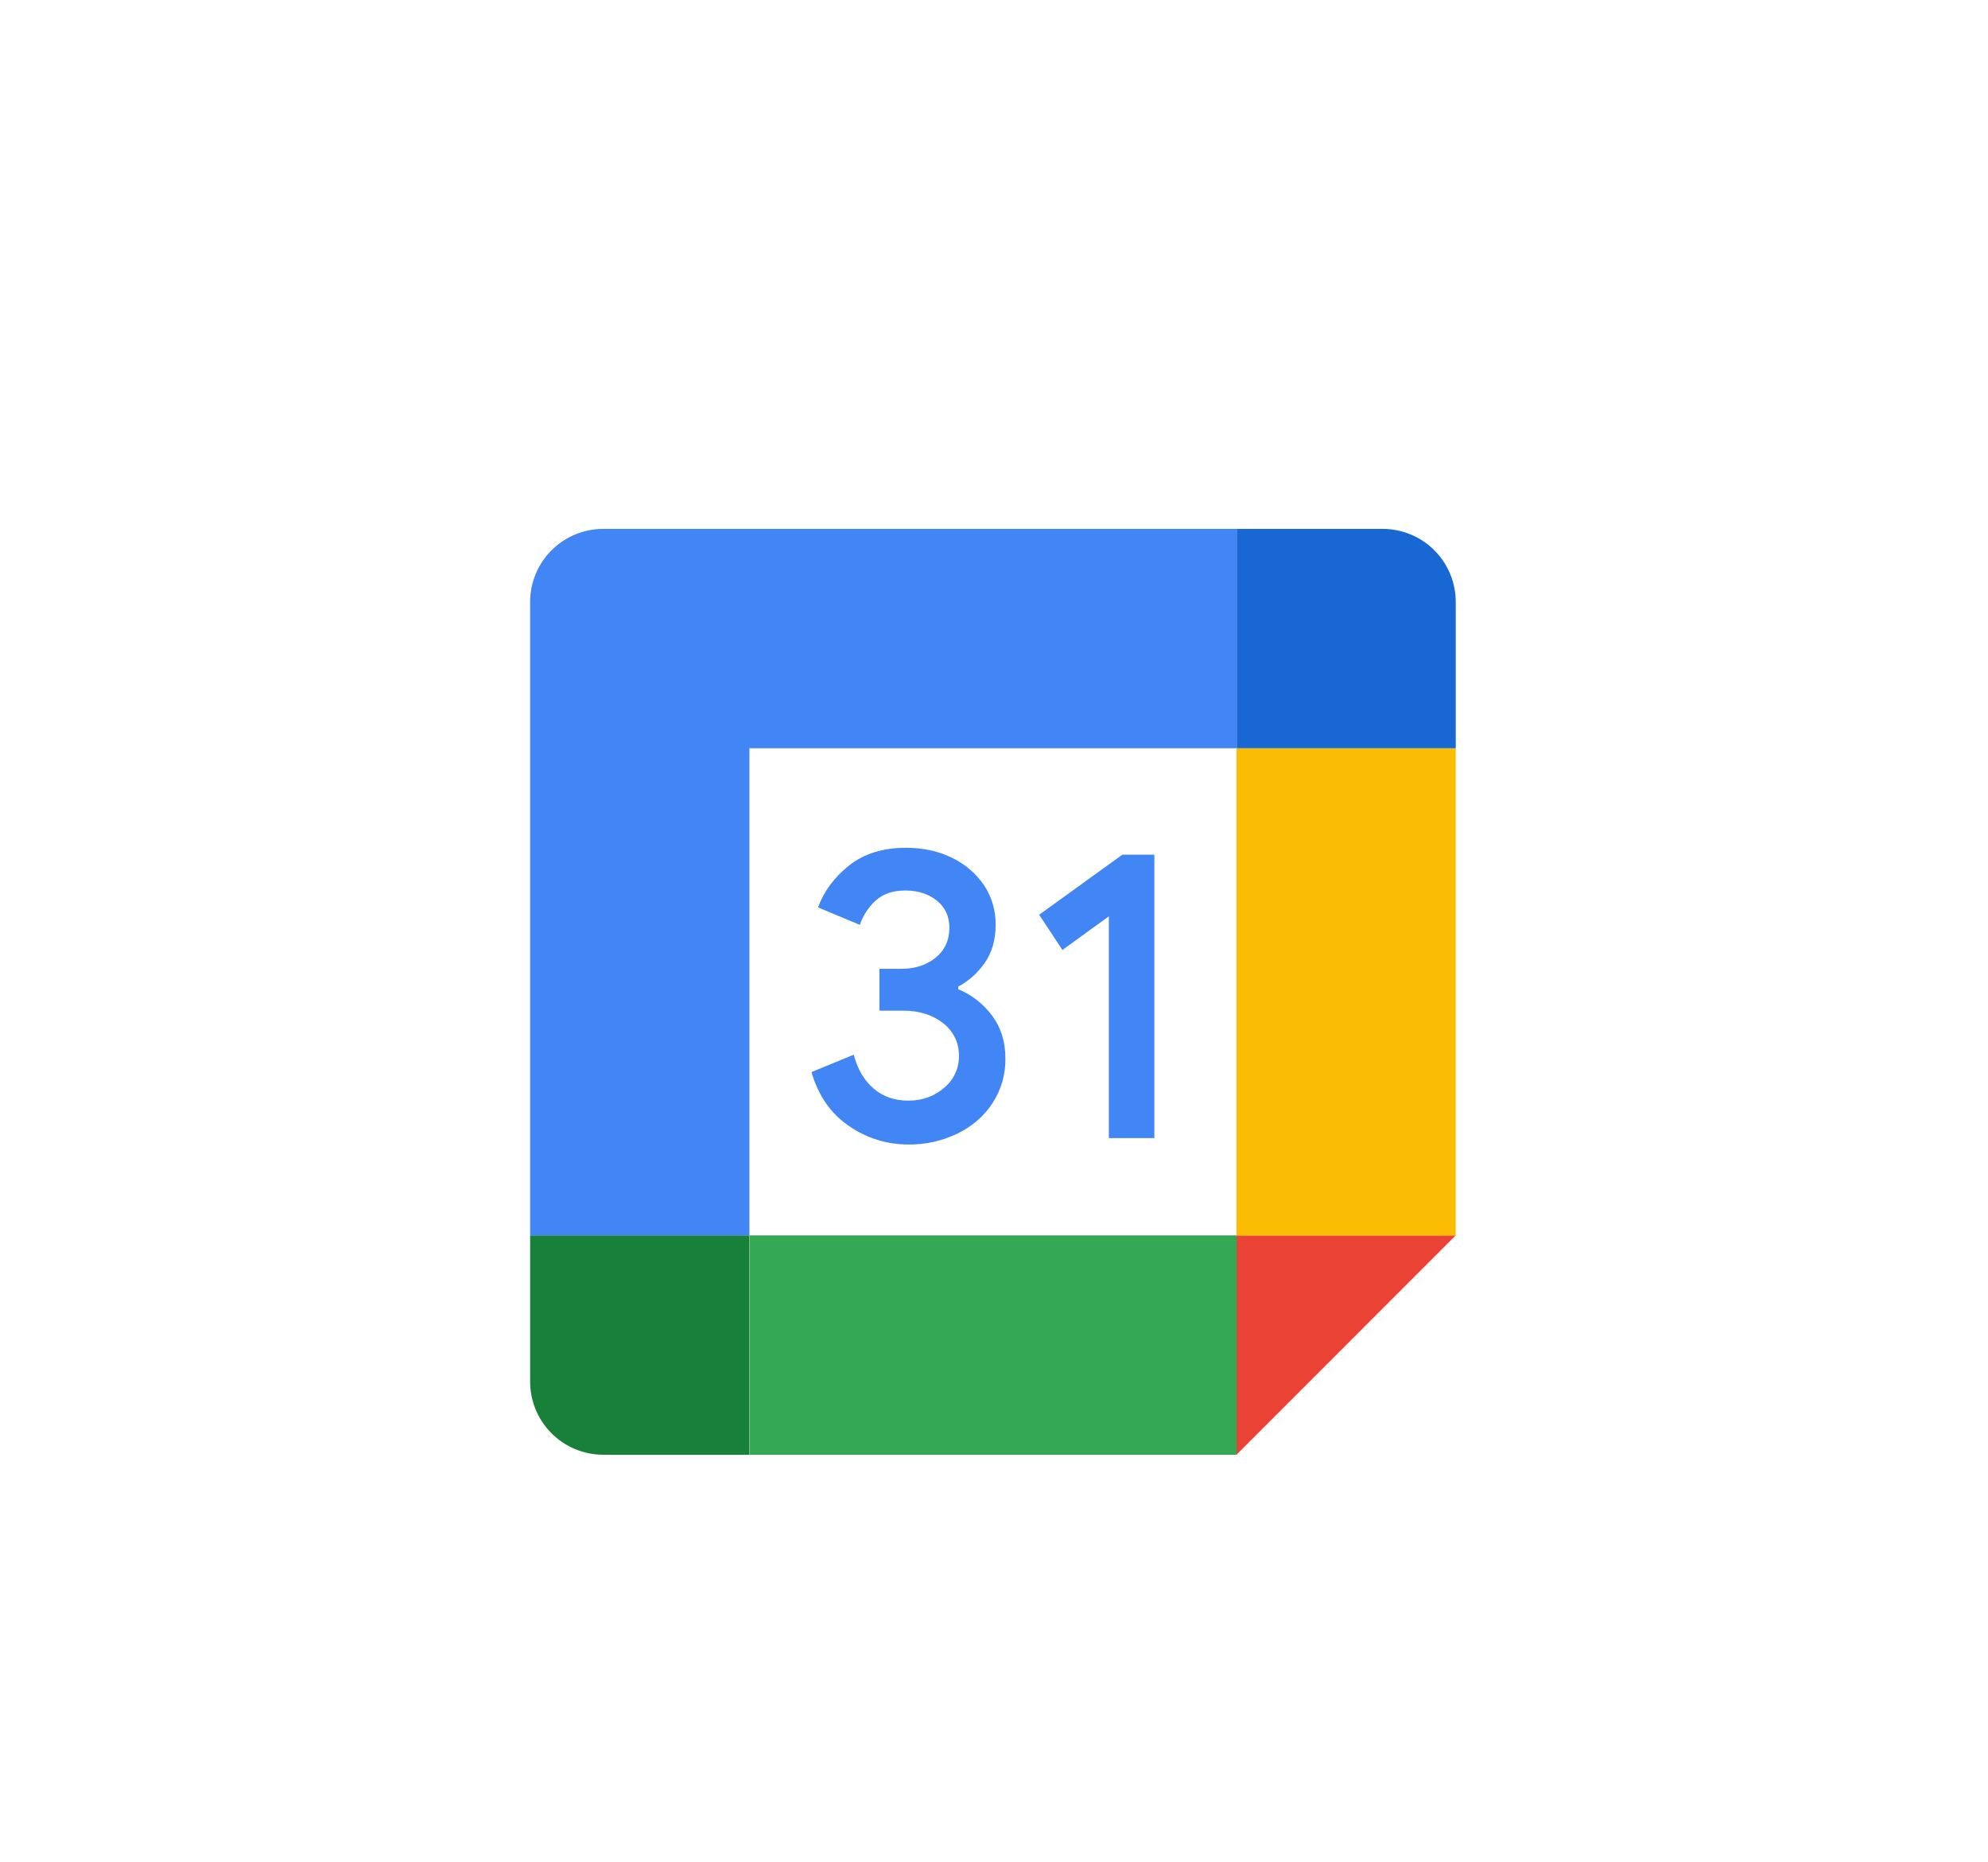 <svg width="63" height="59" viewBox="0 0 63 59" fill="none" xmlns="http://www.w3.org/2000/svg">
<g filter="url(#filter0_di_203_606)">
<rect x="8" y="6" width="46.933" height="43.022" rx="11.733" fill="white" fill-opacity="0.1" shape-rendering="crispEdges"/>
<g clip-path="url(#clip0_203_606)">
<path d="M39.189 19.794H23.749V35.234H39.189V19.794Z" fill="white"/>
<path d="M39.184 42.178L46.133 35.228H39.184V42.178Z" fill="#EA4335"/>
<path d="M46.133 19.794H39.184V35.234H46.133V19.794Z" fill="#FBBC04"/>
<path d="M39.189 35.228H23.749V42.178H39.189V35.228Z" fill="#34A853"/>
<path d="M16.8 35.228V39.857C16.799 40.162 16.859 40.463 16.975 40.745C17.091 41.026 17.261 41.282 17.476 41.497C17.691 41.713 17.947 41.884 18.228 42.001C18.509 42.117 18.81 42.178 19.114 42.178H23.742V35.228H16.8Z" fill="#188038"/>
<path d="M46.133 19.794V15.159C46.133 14.545 45.889 13.957 45.455 13.523C45.021 13.089 44.433 12.845 43.819 12.845H39.191V19.794H46.133Z" fill="#1967D2"/>
<path d="M39.184 12.845H19.114C18.501 12.845 17.912 13.089 17.478 13.523C17.044 13.957 16.8 14.545 16.8 15.159V35.228H23.749V19.794H39.191V12.845H39.184Z" fill="#4285F4"/>
<path d="M26.912 31.768C26.333 31.378 25.938 30.811 25.715 30.055L27.055 29.503C27.176 29.968 27.388 30.323 27.691 30.581C27.994 30.838 28.361 30.959 28.785 30.959C29.221 30.959 29.599 30.827 29.914 30.558C30.066 30.435 30.187 30.279 30.269 30.102C30.352 29.926 30.393 29.733 30.389 29.538C30.389 29.12 30.223 28.776 29.891 28.506C29.559 28.247 29.141 28.109 28.642 28.109H27.869V26.783H28.562C28.992 26.783 29.353 26.669 29.645 26.434C29.936 26.199 30.086 25.882 30.086 25.483C30.086 25.122 29.954 24.836 29.691 24.624C29.427 24.412 29.093 24.302 28.694 24.302C28.295 24.302 27.989 24.405 27.754 24.617C27.522 24.827 27.348 25.094 27.248 25.39L25.925 24.838C26.102 24.34 26.423 23.899 26.893 23.521C27.363 23.142 27.97 22.948 28.703 22.948C29.248 22.948 29.735 23.051 30.164 23.263C30.575 23.458 30.927 23.759 31.184 24.134C31.43 24.506 31.558 24.943 31.552 25.388C31.552 25.864 31.437 26.26 31.208 26.592C30.991 26.907 30.703 27.166 30.366 27.348V27.428C30.795 27.606 31.167 27.897 31.443 28.27C31.724 28.649 31.861 29.096 31.861 29.622C31.87 30.12 31.73 30.608 31.46 31.026C31.196 31.44 30.824 31.762 30.36 31.994C29.868 32.235 29.326 32.357 28.779 32.349C28.112 32.349 27.461 32.147 26.912 31.768ZM35.139 25.12L33.668 26.186L32.932 25.069L35.567 23.167H36.582V32.146H35.139V25.12Z" fill="#4285F4"/>
</g>
</g>
<defs>
<filter id="filter0_di_203_606" x="0.178" y="0.133" width="62.578" height="58.667" filterUnits="userSpaceOnUse" color-interpolation-filters="sRGB">
<feFlood flood-opacity="0" result="BackgroundImageFix"/>
<feColorMatrix in="SourceAlpha" type="matrix" values="0 0 0 0 0 0 0 0 0 0 0 0 0 0 0 0 0 0 127 0" result="hardAlpha"/>
<feOffset dy="1.956"/>
<feGaussianBlur stdDeviation="3.911"/>
<feComposite in2="hardAlpha" operator="out"/>
<feColorMatrix type="matrix" values="0 0 0 0 0 0 0 0 0 0 0 0 0 0 0 0 0 0 0.2 0"/>
<feBlend mode="normal" in2="BackgroundImageFix" result="effect1_dropShadow_203_606"/>
<feBlend mode="normal" in="SourceGraphic" in2="BackgroundImageFix" result="shape"/>
<feColorMatrix in="SourceAlpha" type="matrix" values="0 0 0 0 0 0 0 0 0 0 0 0 0 0 0 0 0 0 127 0" result="hardAlpha"/>
<feOffset dy="1.956"/>
<feGaussianBlur stdDeviation="5.867"/>
<feComposite in2="hardAlpha" operator="arithmetic" k2="-1" k3="1"/>
<feColorMatrix type="matrix" values="0 0 0 0 0 0 0 0 0 0 0 0 0 0 0 0 0 0 0.15 0"/>
<feBlend mode="normal" in2="shape" result="effect2_innerShadow_203_606"/>
<feBlend mode="normal" in="effect2_innerShadow_203_606" in2="effect1_dropShadow_203_606" result="effect2_innerShadow_203_606"/>
</filter>
<clipPath id="clip0_203_606">
<rect width="29.333" height="29.333" fill="white" transform="translate(16.8 12.845)"/>
</clipPath>
</defs>
</svg>
